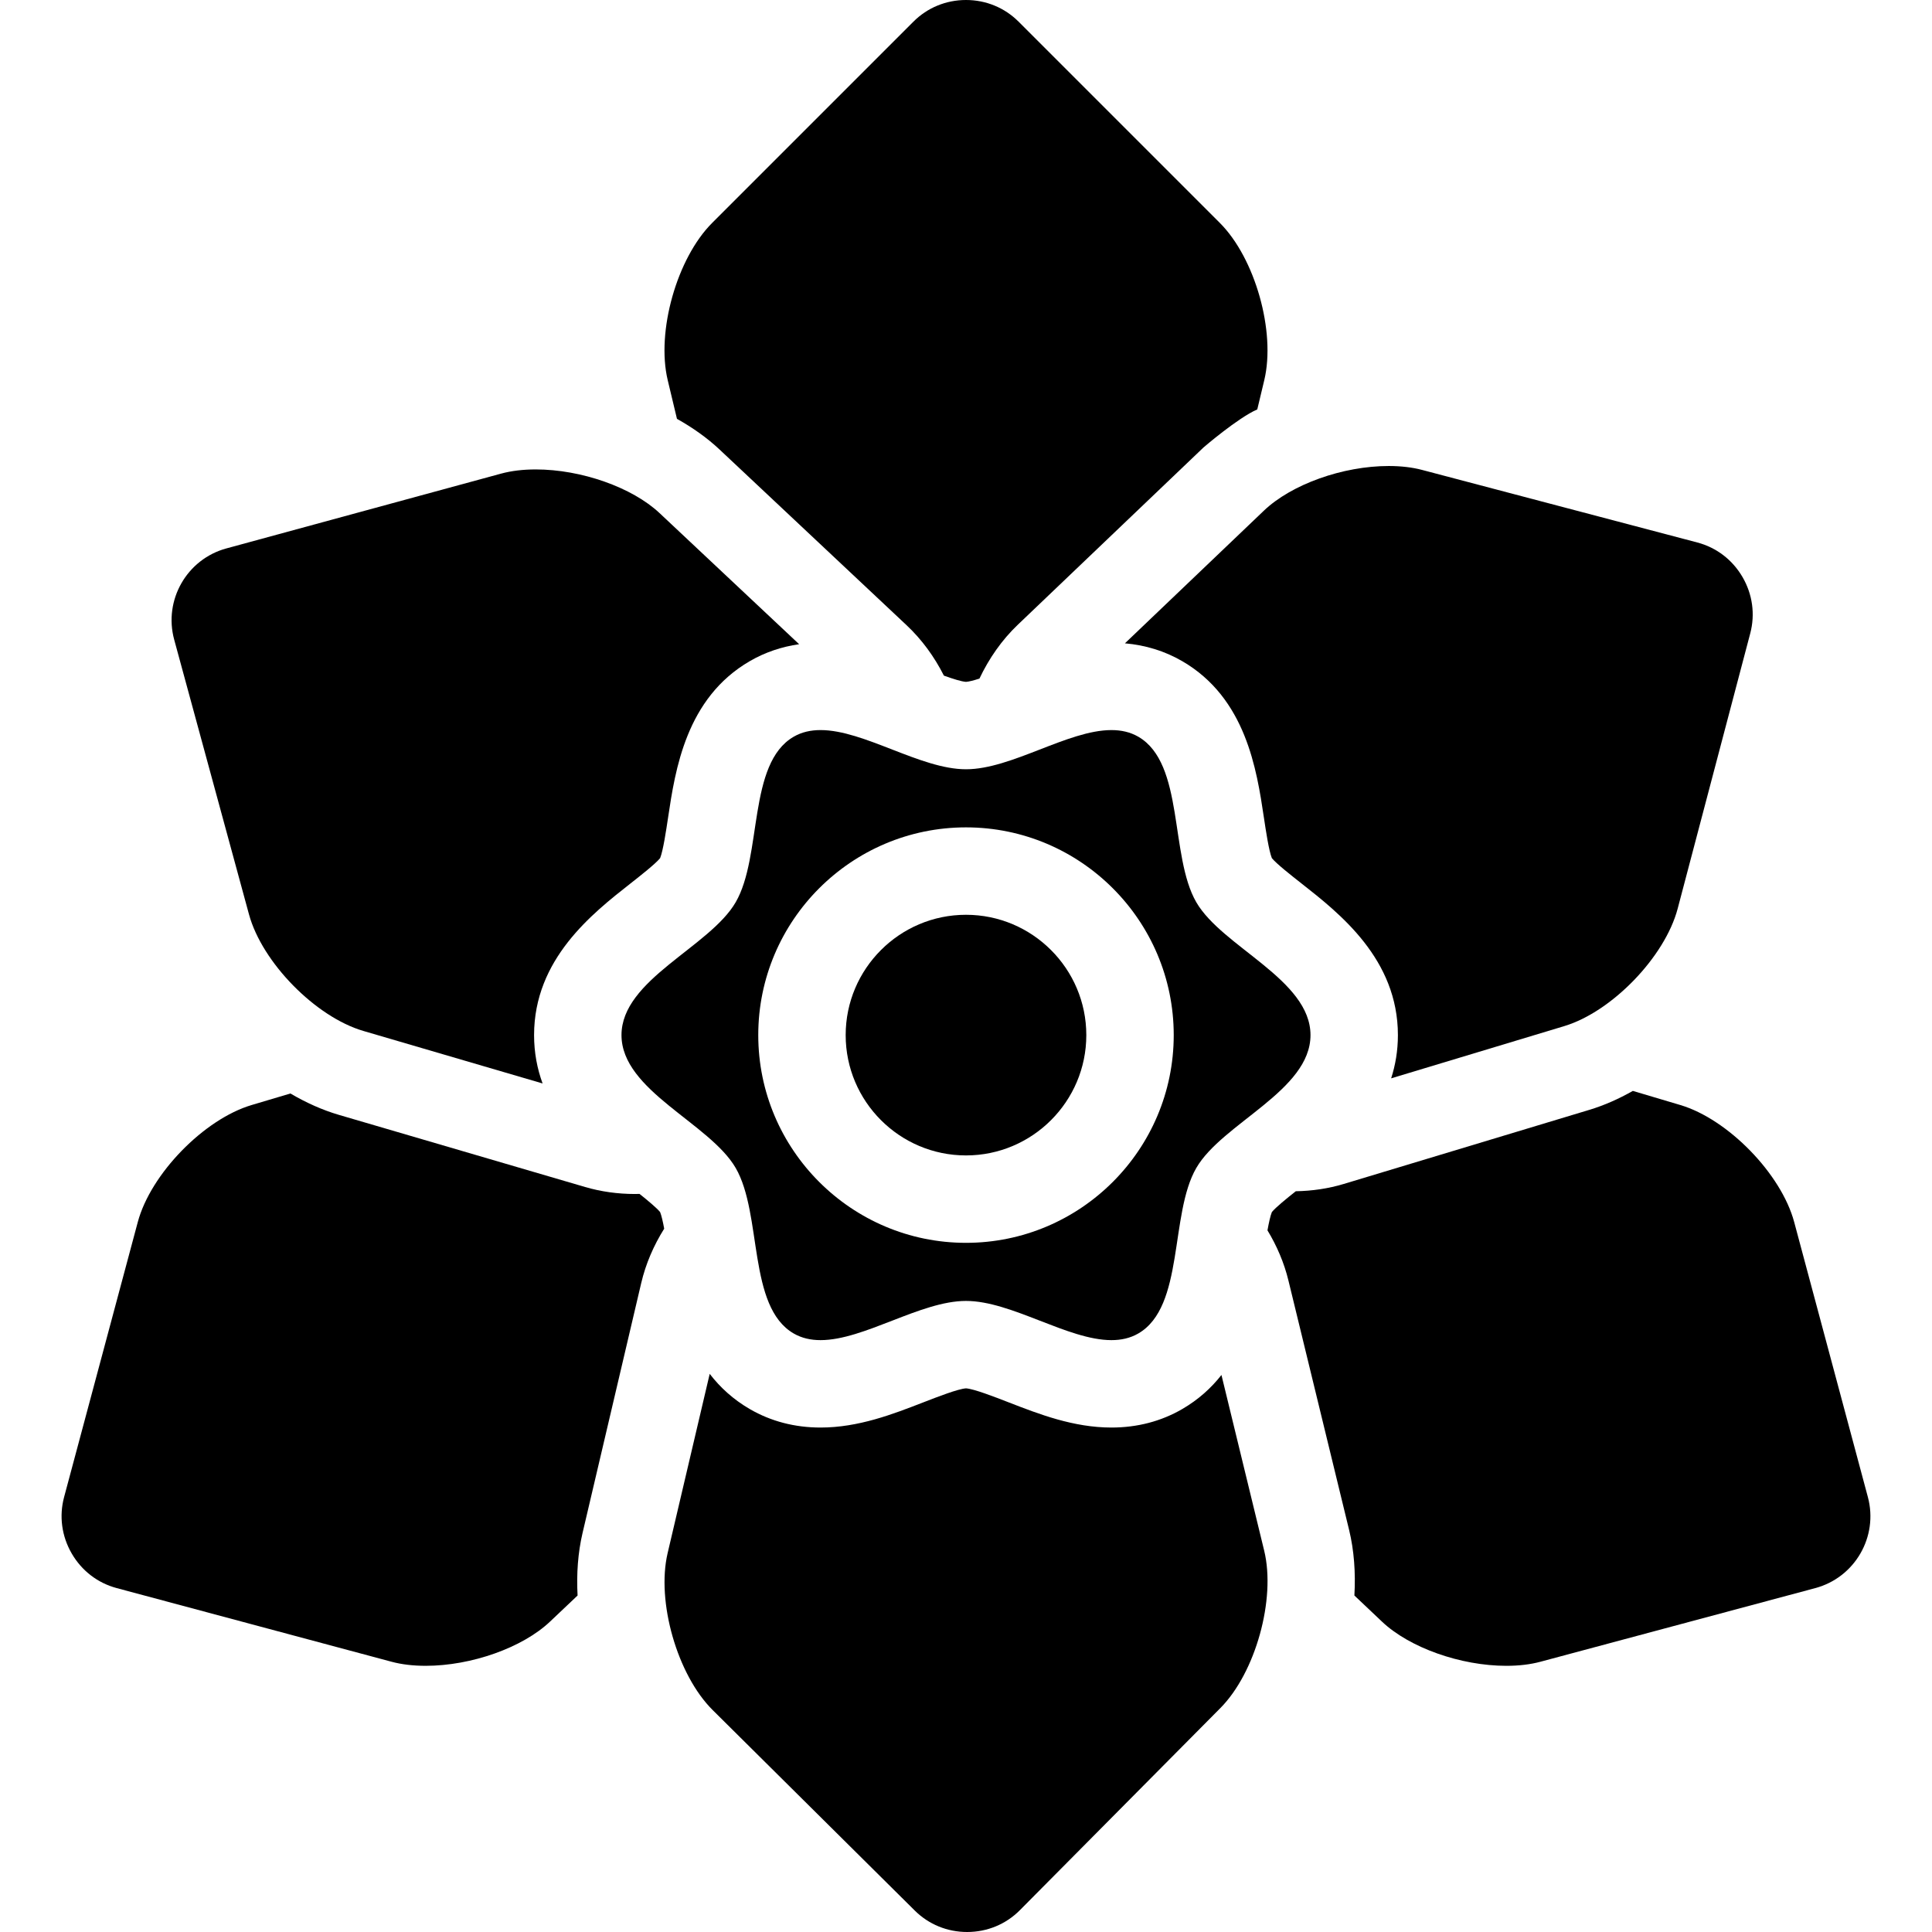 <?xml version="1.0" encoding="iso-8859-1"?>
<!-- Uploaded to: SVG Repo, www.svgrepo.com, Generator: SVG Repo Mixer Tools -->
<!DOCTYPE svg PUBLIC "-//W3C//DTD SVG 1.1//EN" "http://www.w3.org/Graphics/SVG/1.1/DTD/svg11.dtd">
<svg fill="#000000" height="800px" width="800px" version="1.1" id="Capa_1" xmlns="http://www.w3.org/2000/svg" xmlns:xlink="http://www.w3.org/1999/xlink" 
	 viewBox="0 0 442.022 442.022" xml:space="preserve">
<path d="M221.01,209.294c-15.179,0-27.528,12.349-27.528,27.528c0,15.178,12.349,27.527,27.528,27.527
	c15.178,0,27.527-12.349,27.527-27.527C248.536,221.643,236.188,209.294,221.01,209.294z"/>
<g>
	<path d="M146.699,293.572c1.037-4.418,2.85-8.617,5.263-12.463c-0.297-1.598-0.616-3.016-0.936-3.802
		c-0.791-0.961-2.793-2.625-4.706-4.154c-0.351,0.012-0.701,0.022-1.051,0.022c0,0,0.001,0,0,0c-3.938,0-7.77-0.538-11.387-1.597
		l-56.374-16.515c-3.731-1.093-7.458-2.765-11.063-4.882l-8.861,2.635c-10.93,3.25-23.107,15.763-26.059,26.778l-16.859,62.922
		c-1.167,4.358-0.555,8.934,1.727,12.884c2.281,3.951,5.937,6.77,10.294,7.937l62.922,16.86c2.29,0.613,4.907,0.924,7.78,0.925
		h0.002c10.462,0,22.156-4.154,28.438-10.104l6.314-5.979c-0.265-4.968,0.085-9.818,1.132-14.278L146.699,293.572z"/>
	<path d="M168.324,267.229c6.13,10.596,2.669,31.728,13.264,37.858c1.866,1.079,3.933,1.521,6.146,1.521
		c9.97,0,22.867-8.968,33.275-8.968c10.409,0,23.305,8.968,33.275,8.968c2.212,0,4.281-0.441,6.146-1.521
		c10.596-6.131,7.134-27.263,13.264-37.859c5.942-10.271,26.133-17.688,26.133-30.407c0-12.719-20.191-20.136-26.133-30.407
		c-6.13-10.596-2.668-31.729-13.264-37.859c-1.866-1.079-3.934-1.521-6.146-1.521c-9.97,0-22.866,8.967-33.275,8.967
		c-10.41,0-23.305-8.968-33.275-8.968c-2.212,0.001-4.281,0.442-6.146,1.521c-10.596,6.13-7.134,27.263-13.264,37.859
		c-5.942,10.271-26.133,17.688-26.133,30.407C142.191,249.541,162.382,256.958,168.324,267.229z M221.01,189.294
		c26.206,0,47.527,21.321,47.527,47.528c0,26.207-21.32,47.527-47.527,47.527c-26.207,0-47.528-21.32-47.528-47.527
		C173.482,210.615,194.803,189.294,221.01,189.294z"/>
	<path d="M388.338,124.118l-62.991-16.607c-2.25-0.593-4.816-0.894-7.627-0.894c-10.511,0-22.254,4.202-28.556,10.218l-31.792,30.35
		c4.713,0.412,9.102,1.762,13.073,4.06c14.624,8.461,17.087,24.897,18.717,35.773c0.459,3.065,1.145,7.636,1.829,9.319
		c1.093,1.327,4.498,4.001,6.785,5.797c8.781,6.897,22.051,17.32,22.051,34.688c0,3.585-0.572,6.869-1.546,9.892l39.603-11.949
		c10.917-3.294,23.044-15.856,25.952-26.883l16.607-62.99c1.15-4.362,0.518-8.935-1.778-12.876
		C396.367,128.072,392.7,125.269,388.338,124.118z"/>
	<path d="M316.19,371.019c6.281,5.948,17.977,10.103,28.441,10.104h0.002c2.87,0,5.486-0.311,7.776-0.925l62.922-16.86
		c9.055-2.426,14.447-11.767,12.021-20.821l-16.86-62.922c-2.952-11.015-15.128-23.528-26.059-26.778l-10.856-3.228
		c-3.243,1.843-6.577,3.316-9.917,4.324l-56.238,16.968c-3.482,1.051-7.168,1.596-10.958,1.664
		c-2.118,1.676-4.574,3.672-5.473,4.763c-0.345,0.849-0.69,2.431-1.006,4.185c2.163,3.571,3.812,7.432,4.798,11.486l13.884,57.079
		c1.134,4.663,1.502,9.762,1.205,14.979L316.19,371.019z"/>
	<path d="M287.653,93.668l1.602-6.701c2.65-11.091-2.098-27.894-10.161-35.957L233.031,4.947C229.841,1.757,225.572,0,221.01,0
		c-4.562,0-8.832,1.757-12.021,4.947l-46.063,46.063c-8.064,8.063-12.812,24.866-10.162,35.957l2.117,8.859
		c3.633,2.036,6.933,4.378,9.712,6.989l42.815,40.219c3.514,3.301,6.372,7.236,8.545,11.543c2.083,0.746,4.042,1.362,5.056,1.424
		c0.682-0.042,1.791-0.334,3.079-0.748c2.176-4.598,5.101-8.813,8.776-12.321l42.036-40.129l0.454-0.434
		C275.354,102.369,283.213,95.604,287.653,93.668z"/>
	<path d="M209.299,437.124c3.184,3.158,7.436,4.898,11.971,4.898c4.588,0,8.876-1.773,12.071-4.995l45.876-46.247
		c8.031-8.096,12.712-24.917,10.017-35.997l-9.779-40.203c-2.337,2.976-5.275,5.658-9.009,7.819
		c-4.828,2.793-10.265,4.209-16.161,4.209c-8.68,0-16.569-3.065-23.529-5.769c-3.17-1.232-7.947-3.088-9.746-3.197
		c-1.799,0.11-6.576,1.965-9.746,3.197c-6.96,2.704-14.849,5.769-23.529,5.769c-5.896,0-11.334-1.417-16.162-4.21
		c-3.839-2.221-6.834-4.996-9.202-8.071l-9.626,41.005c-2.606,11.102,2.21,27.885,10.306,35.915L209.299,437.124z"/>
	<path d="M122.578,107.402c-2.934,0-5.603,0.322-7.934,0.957L51.79,125.473c-9.044,2.462-14.399,11.824-11.937,20.869l17.112,62.855
		c2.996,11.003,15.223,23.467,26.166,26.673l41.008,12.013c-1.219-3.339-1.948-7.009-1.948-11.061
		c0-17.368,13.27-27.791,22.051-34.688c2.287-1.796,5.692-4.471,6.784-5.797c0.684-1.684,1.369-6.254,1.829-9.319
		c1.63-10.876,4.094-27.312,18.718-35.773c3.458-2.001,7.233-3.282,11.261-3.855L150.9,117.392
		C144.639,111.51,132.993,107.402,122.578,107.402z"/>
</g>
</svg>